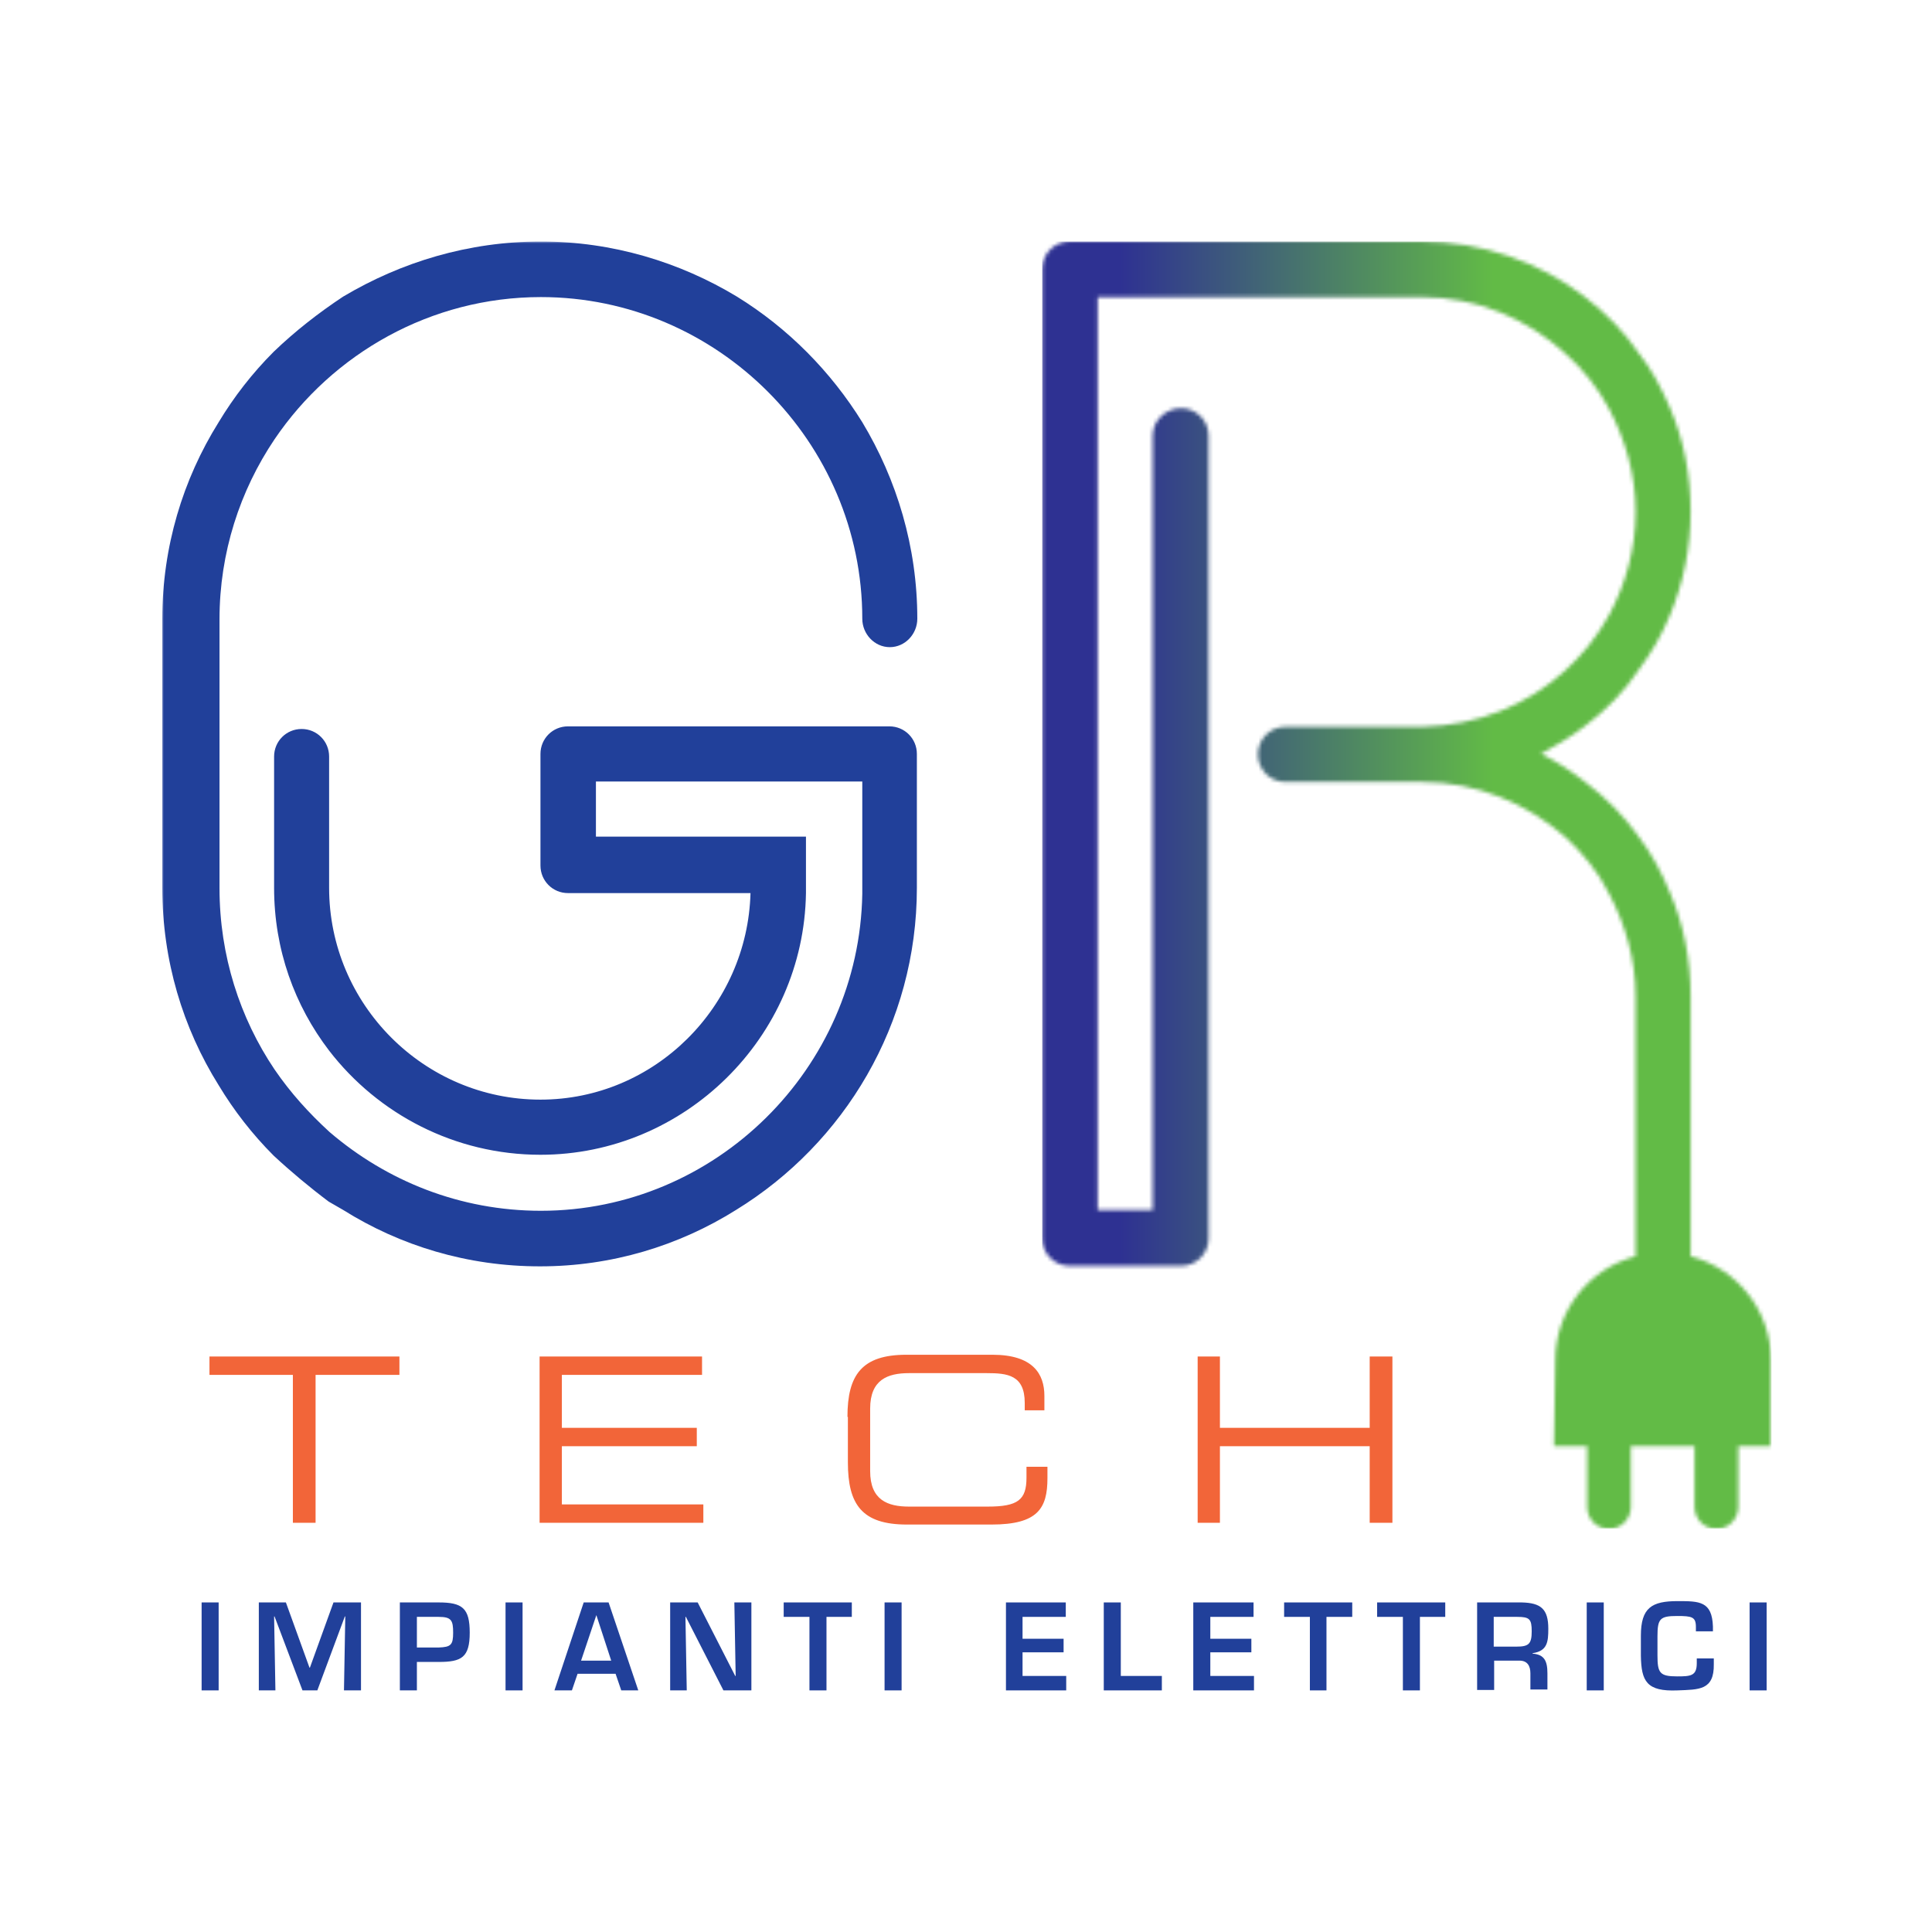 <svg xmlns="http://www.w3.org/2000/svg" width="512" height="512" viewBox="0 0 512 512" fill="none"><path d="M468.176 424.662H463.663V447.971H468.176V424.662Z" fill="#21409A"></path><path d="M449.431 432.432V431.156C449.431 428.489 448.389 428.257 444.455 428.257C439.941 428.257 439.247 428.952 439.247 433.591V438.694C439.247 443.333 439.826 444.26 444.455 444.26C448.042 444.26 449.662 444.144 449.662 440.781V439.506H454.175V441.013C454.291 447.971 450.241 447.739 444.57 447.971C436.354 448.319 434.965 445.536 434.85 438.81V433.475C434.85 426.053 437.743 424.314 444.57 424.314C450.356 424.314 453.712 424.314 453.944 431.04V432.316H449.431V432.432Z" fill="#21409A"></path><path d="M425.012 424.662H420.499V447.971H425.012V424.662Z" fill="#21409A"></path><path d="M395.966 440.201V447.855H391.453V424.662H403.257C408.349 424.778 410.316 426.401 410.316 431.62C410.316 435.099 410.084 437.534 406.15 438.114V438.23C409.274 438.462 410.084 440.201 410.084 443.449V447.739H405.571V443.449C405.571 441.477 404.761 440.085 402.678 440.085H395.966V440.201ZM401.868 436.374C405.108 436.374 405.918 435.679 405.918 432.316C405.918 429.068 405.34 428.489 402.1 428.489H395.851V436.374H401.868Z" fill="#21409A"></path><path d="M376.293 447.971H371.78V428.489H364.952V424.662H383.005V428.489H376.293V447.971Z" fill="#21409A"></path><path d="M351.53 447.971H347.132V428.489H340.305V424.662H358.357V428.489H351.53V447.971Z" fill="#21409A"></path><path d="M320.747 434.287H331.624V437.882H320.747V444.144H332.319V447.971H316.233V424.662H332.203V428.489H320.747V434.287Z" fill="#21409A"></path><path d="M297.024 444.144H307.902V447.971H292.511V424.662H297.024V444.144Z" fill="#21409A"></path><path d="M270.986 434.287H281.864V437.882H270.986V444.144H282.558V447.971H266.589V424.662H282.443V428.489H270.986V434.287Z" fill="#21409A"></path><path d="M238.932 424.661H234.419V447.971H238.932V424.661Z" fill="#21409A"></path><path d="M219.027 447.971H214.514V428.488H207.687V424.661H225.739V428.488H219.027V447.971Z" fill="#21409A"></path><path d="M194.611 424.662H199.124V447.971H191.718L181.766 428.489H181.65L181.997 447.971H177.6V424.662H184.89L194.842 444.144H194.958L194.611 424.662Z" fill="#21409A"></path><path d="M153.066 443.564L151.561 447.971H146.933L154.686 424.661H161.282L169.151 447.971H164.638L163.134 443.564H153.066ZM158.042 428.024L153.992 440.085H161.976L158.042 428.024Z" fill="#21409A"></path><path d="M138.486 424.662H133.973V447.971H138.486V424.662Z" fill="#21409A"></path><path d="M105.968 424.662H116.267C122.516 424.662 124.483 426.169 124.483 432.663C124.483 439.274 122.285 440.433 116.267 440.433H110.481V447.971H105.968V424.662ZM116.267 436.606C119.507 436.49 120.086 435.911 120.086 432.663C120.086 429.416 119.623 428.489 116.267 428.489H110.481V436.606H116.267Z" fill="#21409A"></path><path d="M84.097 447.971H80.162L72.756 428.372H72.64L72.987 447.971H68.59V424.661H75.765L82.014 441.941H82.129L88.378 424.661H95.669V447.971H91.156L91.503 428.372H91.387L84.097 447.971Z" fill="#21409A"></path><path d="M57.943 424.661H53.43V447.971H57.943V424.661Z" fill="#21409A"></path><path d="M317.391 359.488H323.292V378.39H362.985V359.488H369.003V403.556H362.985V383.261H323.292V403.556H317.391V359.488Z" fill="#F26539"></path><path d="M224.583 375.491C224.583 364.358 228.402 359.023 240.205 359.023H263.003C273.765 359.023 276.774 364.126 276.774 369.924V373.751H271.566V371.78C271.566 364.358 266.937 363.894 261.498 363.894H240.9C235.229 363.894 230.601 365.634 230.601 373.288V389.871C230.601 397.525 235.229 399.264 240.9 399.264H261.73C269.715 399.264 272.029 397.525 272.029 391.611V388.711H277.584V391.727C277.584 399.728 275.038 404.019 262.771 404.019H240.321C228.402 404.019 224.699 398.685 224.699 387.552V375.491H224.583Z" fill="#F26539"></path><path d="M142.998 359.488H186.047V364.358H148.9V378.39H184.658V383.261H148.9V398.685H186.394V403.556H142.998V359.488Z" fill="#F26539"></path><path d="M77.615 364.358H55.512V359.488H105.851V364.358H83.632V403.556H77.615V364.358Z" fill="#F26539"></path><mask id="mask0_203_100" style="mask-type:luminance" maskUnits="userSpaceOnUse" x="276" y="64" width="194" height="342"><path d="M283.484 64C279.434 64 276.193 67.247 276.193 71.306V328.176C276.193 332.235 279.434 335.482 283.484 335.482H312.993C317.043 335.482 320.283 332.235 320.283 328.176V320.638V115.49C320.283 111.431 317.043 108.184 312.993 108.184C308.943 108.184 305.471 111.431 305.471 115.49V320.638H290.89V78.728H376.756C391.337 78.728 404.645 84.41 414.828 93.688C419.457 97.747 423.507 102.849 426.4 108.3C430.682 116.418 433.46 125.695 433.46 135.668C433.46 145.41 430.798 154.919 426.4 163.037C423.392 168.487 419.341 173.59 414.828 177.649C404.876 186.81 391.568 192.261 376.987 192.609H376.756H340.651C336.6 192.609 333.36 195.856 333.36 199.915C333.36 203.974 336.6 207.221 340.651 207.221H376.756C391.337 207.221 404.645 212.903 414.828 221.833C419.457 226.124 423.507 230.994 426.4 236.793C430.682 244.911 433.46 254.188 433.46 264.161C433.46 279.817 433.46 282.484 433.46 311.013V332.931C421.193 336.178 412.167 347.195 412.167 360.531L411.82 383.261H420.614V399.38C420.614 402.628 423.276 405.179 426.4 405.179C429.641 405.179 432.187 402.512 432.187 399.38V383.261H449.082V399.38C449.082 402.628 451.744 405.179 454.868 405.179C458.108 405.179 460.654 402.512 460.654 399.38V383.261H469.333V360.531C469.333 347.195 460.307 336.178 448.04 332.931V311.129C448.04 282.368 448.04 279.121 448.04 264.045C448.04 254.304 446.189 245.027 442.602 236.677C440.403 231.226 437.741 226.356 434.27 221.717C430.451 216.266 425.59 211.396 419.92 207.105C416.448 204.438 412.398 201.654 408.348 199.799C412.398 197.596 416.448 195.16 419.92 192.493C425.59 188.202 430.451 183.331 434.27 177.533C437.741 172.894 440.519 168.024 442.602 162.921C446.073 154.571 448.04 145.294 448.04 135.552C448.04 125.811 446.189 116.534 442.602 108.184C440.403 103.081 437.741 97.863 434.27 93.572C430.451 87.889 425.59 83.019 419.92 78.612C408.001 69.451 392.841 64 376.64 64H283.484V64Z" fill="white"></path></mask><g mask="url(#mask0_203_100)"><path d="M469.449 64H276.193V405.063H469.449V64Z" fill="url(#paint0_linear_203_100)"></path></g><mask id="mask1_203_100" style="mask-type:luminance" maskUnits="userSpaceOnUse" x="42" y="64" width="203" height="273"><path d="M244.023 64H42.667V336.526H244.023V64Z" fill="white"></path></mask><g mask="url(#mask1_203_100)"><path d="M143.345 78.728C114.183 78.728 88.145 93.688 72.754 116.418C63.612 129.986 58.173 146.453 58.173 164.081V235.401C58.173 253.26 63.612 269.844 72.754 283.412C77.036 289.674 81.896 295.009 87.335 299.996C102.495 312.984 121.936 320.87 143.345 320.87C189.633 320.87 227.706 283.18 228.516 236.909V235.517V221.717V207.105H213.588H199.007H157.926V221.717H199.007H213.588V235.285V236.677C213.009 274.946 181.417 306.026 143.229 306.026C120.547 306.026 100.18 295.241 87.219 278.425C78.077 266.481 72.638 251.637 72.638 235.285V200.495C72.638 196.436 75.879 193.189 79.929 193.189C83.979 193.189 87.219 196.436 87.219 200.495V235.285C87.219 266.133 112.331 291.414 143.229 291.414C173.548 291.414 198.081 266.713 198.891 236.677H157.81H150.519C146.469 236.677 143.229 233.43 143.229 229.371V214.411V199.799C143.229 195.74 146.469 192.493 150.519 192.493H198.891H213.472H228.4H235.691C239.741 192.493 242.981 195.74 242.981 199.799V214.411V229.371V235.285C242.981 271.351 223.771 303.011 195.072 320.638C179.913 330.147 162.092 335.598 143.113 335.598C123.903 335.598 106.082 330.147 90.923 320.638C89.881 320.058 88.492 319.246 87.104 318.435C82.012 314.608 77.152 310.549 72.523 306.258C66.852 300.575 61.992 294.313 57.942 287.587C48.453 272.395 43.014 254.536 43.014 235.285V163.965C43.014 144.946 48.453 127.087 57.942 111.895C61.992 105.169 66.852 98.906 72.523 93.224C78.193 87.773 84.442 82.903 90.923 78.612C106.314 69.451 124.135 64 143.345 64C162.323 64 180.144 69.451 195.304 78.612C208.843 86.962 220.184 98.443 228.516 111.895C237.658 127.087 243.097 144.946 243.097 163.965C243.097 168.024 239.857 171.503 235.806 171.503C231.756 171.503 228.516 168.024 228.516 163.965C228.516 117.113 190.096 78.728 143.345 78.728Z" fill="#21409A"></path></g><defs><linearGradient id="paint0_linear_203_100" x1="296.704" y1="234.569" x2="412.104" y2="234.569" gradientUnits="userSpaceOnUse"><stop stop-color="#2E3192"></stop><stop offset="0.859" stop-color="#62BB46"></stop><stop offset="1" stop-color="#62BB46"></stop></linearGradient></defs></svg>